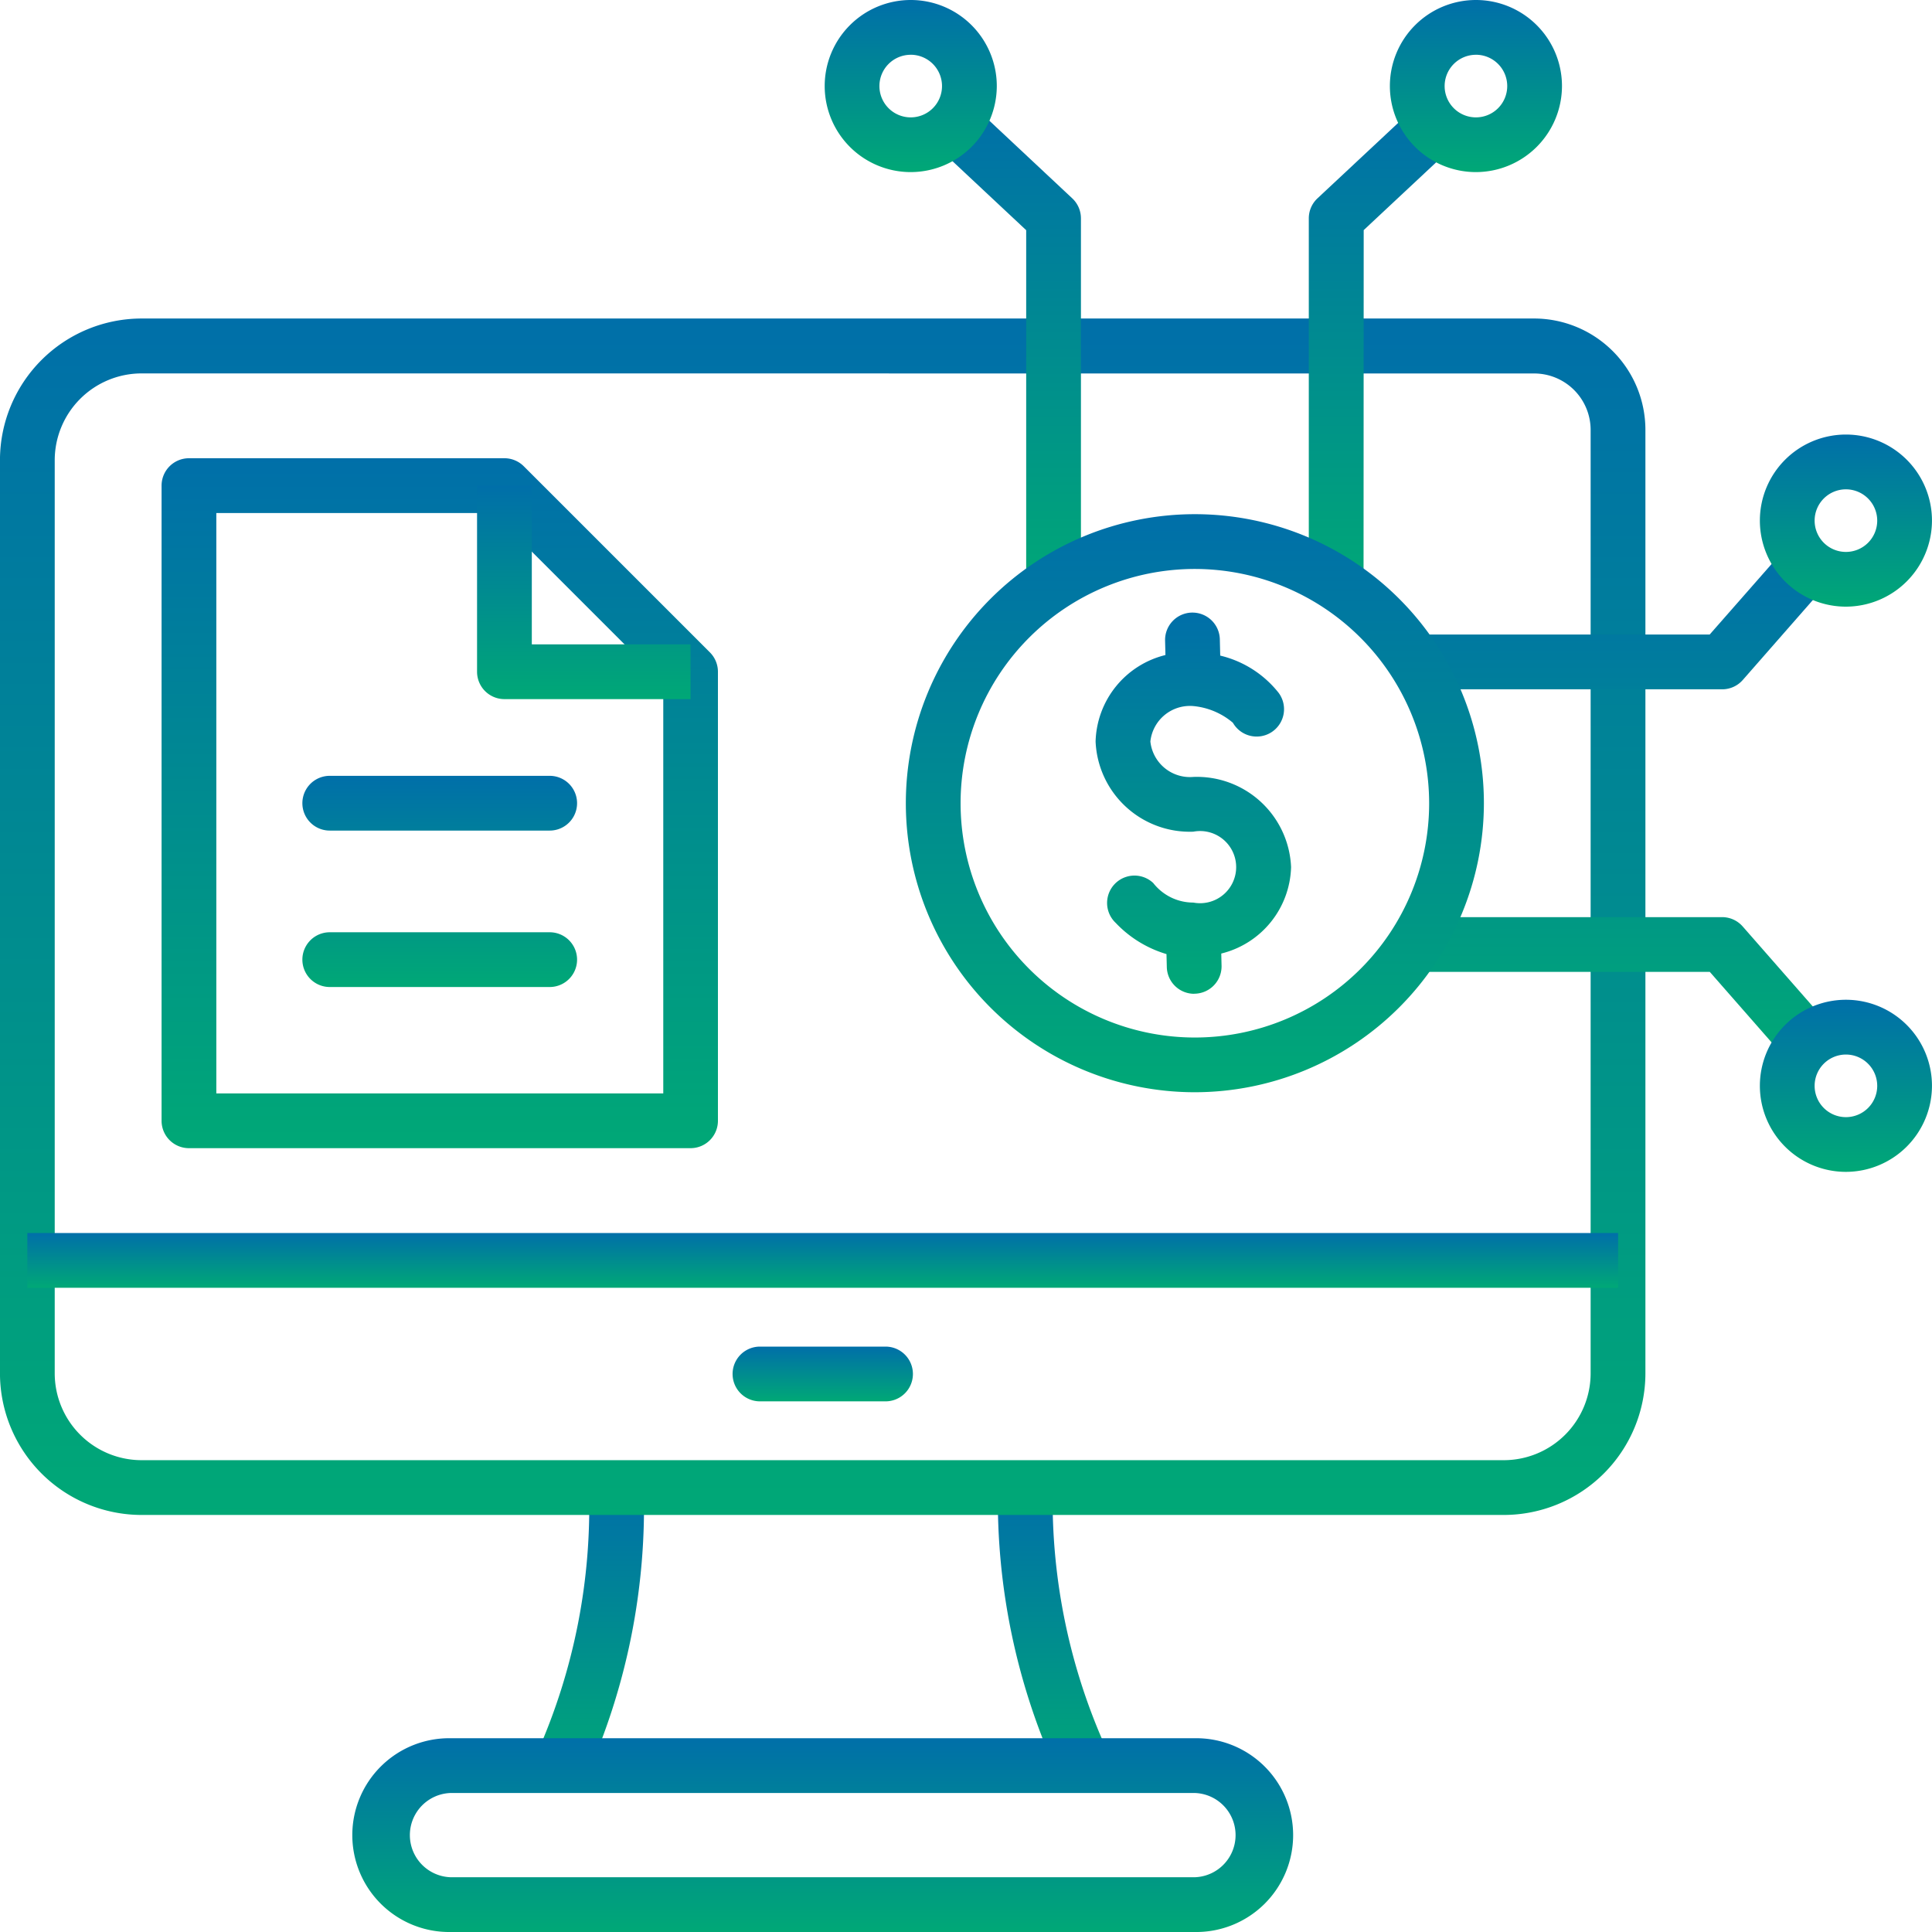 <svg xmlns="http://www.w3.org/2000/svg" xmlns:xlink="http://www.w3.org/1999/xlink" width="65" height="65" viewBox="0 0 65 65"><defs><linearGradient id="a" x1="0.5" x2="0.5" y2="1" gradientUnits="objectBoundingBox"><stop offset="0" stop-color="#006fa9"/><stop offset="1" stop-color="#00a876"/></linearGradient><clipPath id="b"><rect width="65" height="65" transform="translate(688 4435.5)" fill="url(#a)"/></clipPath></defs><g transform="translate(-688 -4435.5)" clip-path="url(#b)"><g transform="translate(686.815 4434.316)"><path d="M36.839,61.018a22.092,22.092,0,0,1-2.078-9.809l1.842.045a20.294,20.294,0,0,0,1.864,8.9Zm-15.95-.005-1.633-.853A20.324,20.324,0,0,0,21,51.26l1.841-.057A22.139,22.139,0,0,1,20.889,61.012Z" fill="url(#a)"/><path d="M51.782,52.153H5.947a4.769,4.769,0,0,1-4.763-4.763V16.668A4.769,4.769,0,0,1,5.947,11.9H52.8a3.748,3.748,0,0,1,3.743,3.744V47.389A4.769,4.769,0,0,1,51.782,52.153ZM5.947,13.747a2.924,2.924,0,0,0-2.921,2.921V47.389A2.924,2.924,0,0,0,5.947,50.31H51.782A2.924,2.924,0,0,0,54.7,47.389V15.649a1.9,1.9,0,0,0-1.9-1.9Z" fill="url(#a)"/><path d="M41.374,66.184H16.355a3.26,3.26,0,1,1,0-6.519H41.374a3.26,3.26,0,1,1,0,6.519ZM16.355,61.507a1.418,1.418,0,0,0,0,2.835H41.374a1.418,1.418,0,0,0,0-2.835H16.355Z" fill="url(#a)"/><path d="M2.105,42.668H55.624V44.51H2.105Z" fill="url(#a)"/><path d="M61.3,36.838l-2.591-2.956H48.795V32.04H59.123a.921.921,0,0,1,.693.314l2.866,3.27ZM59.123,24.374H48.794V22.532h9.911L61.3,19.577l1.385,1.214-2.866,3.27a.921.921,0,0,1-.693.314Z" fill="url(#a)"/><path d="M47.06,21.1H45.218V8.529a.921.921,0,0,1,.292-.672L48.8,4.781l1.259,1.345-2.994,2.8Zm-9.508,0H35.71V8.928L32.661,6.074,33.92,4.729,37.26,7.857a.922.922,0,0,1,.292.672Z" fill="url(#a)"/><path d="M31.826,6.974a2.895,2.895,0,1,1,2.895-2.895,2.9,2.9,0,0,1-2.895,2.895Zm0-3.947a1.053,1.053,0,1,0,1.052,1.053A1.054,1.054,0,0,0,31.826,3.026Z" fill="url(#a)"/><path d="M24.418,39.813H7.542a.921.921,0,0,1-.921-.921V17.522a.921.921,0,0,1,.921-.921H18.156a.921.921,0,0,1,.651.27l6.262,6.262a.921.921,0,0,1,.27.651V38.892A.921.921,0,0,1,24.418,39.813ZM8.463,37.971H23.5V24.166l-5.722-5.722H8.463Z" fill="url(#a)"/><path d="M24.418,24.705H18.156a.921.921,0,0,1-.921-.921V17.522h1.842v5.341h5.341Z" fill="url(#a)"/><path d="M50.841,6.974a2.895,2.895,0,1,1,2.895-2.895A2.9,2.9,0,0,1,50.841,6.974Zm0-3.947a1.053,1.053,0,1,0,1.053,1.053A1.054,1.054,0,0,0,50.841,3.026Z" fill="url(#a)"/><path d="M63.289,21.594A2.895,2.895,0,1,1,66.184,18.7,2.9,2.9,0,0,1,63.289,21.594Zm0-3.947A1.053,1.053,0,1,0,64.342,18.7,1.054,1.054,0,0,0,63.289,17.647Z" fill="url(#a)"/><path d="M63.289,40.61a2.895,2.895,0,1,1,2.895-2.895A2.9,2.9,0,0,1,63.289,40.61Zm0-3.947a1.053,1.053,0,1,0,1.053,1.053A1.054,1.054,0,0,0,63.289,36.663Z" fill="url(#a)"/><path d="M41.385,37.931a9.724,9.724,0,1,1,9.724-9.724A9.735,9.735,0,0,1,41.385,37.931Zm0-17.605a7.882,7.882,0,1,0,7.882,7.882A7.891,7.891,0,0,0,41.385,20.326Z" fill="url(#a)"/><path d="M30.977,48.331H26.753a.921.921,0,1,1,0-1.842h4.225a.921.921,0,1,1,0,1.842Z" fill="url(#a)"/><path d="M19.679,34.391h-7.4a.921.921,0,0,1,0-1.842h7.4a.921.921,0,1,1,0,1.842Zm0-5.263h-7.4a.921.921,0,0,1,0-1.842h7.4a.921.921,0,1,1,0,1.842Z" fill="url(#a)"/><path d="M41.361,34.619a.921.921,0,0,1-.92-.9l-.011-.436a3.862,3.862,0,0,1-1.709-1.05.921.921,0,1,1,1.264-1.34,1.709,1.709,0,0,0,1.348.657,1.214,1.214,0,1,0,0-2.385,3.172,3.172,0,0,1-3.288-3.034,3.083,3.083,0,0,1,2.35-2.909l-.012-.485a.921.921,0,0,1,.9-.943h.022a.921.921,0,0,1,.92.9l.013.547A3.553,3.553,0,0,1,44.2,24.49.921.921,0,1,1,42.664,25.5a2.4,2.4,0,0,0-1.33-.561,1.339,1.339,0,0,0-1.446,1.192,1.339,1.339,0,0,0,1.446,1.192,3.172,3.172,0,0,1,3.288,3.034,3.083,3.083,0,0,1-2.349,2.908l.01.408a.921.921,0,0,1-.9.943h-.023Z" fill="url(#a)"/></g></g></svg>